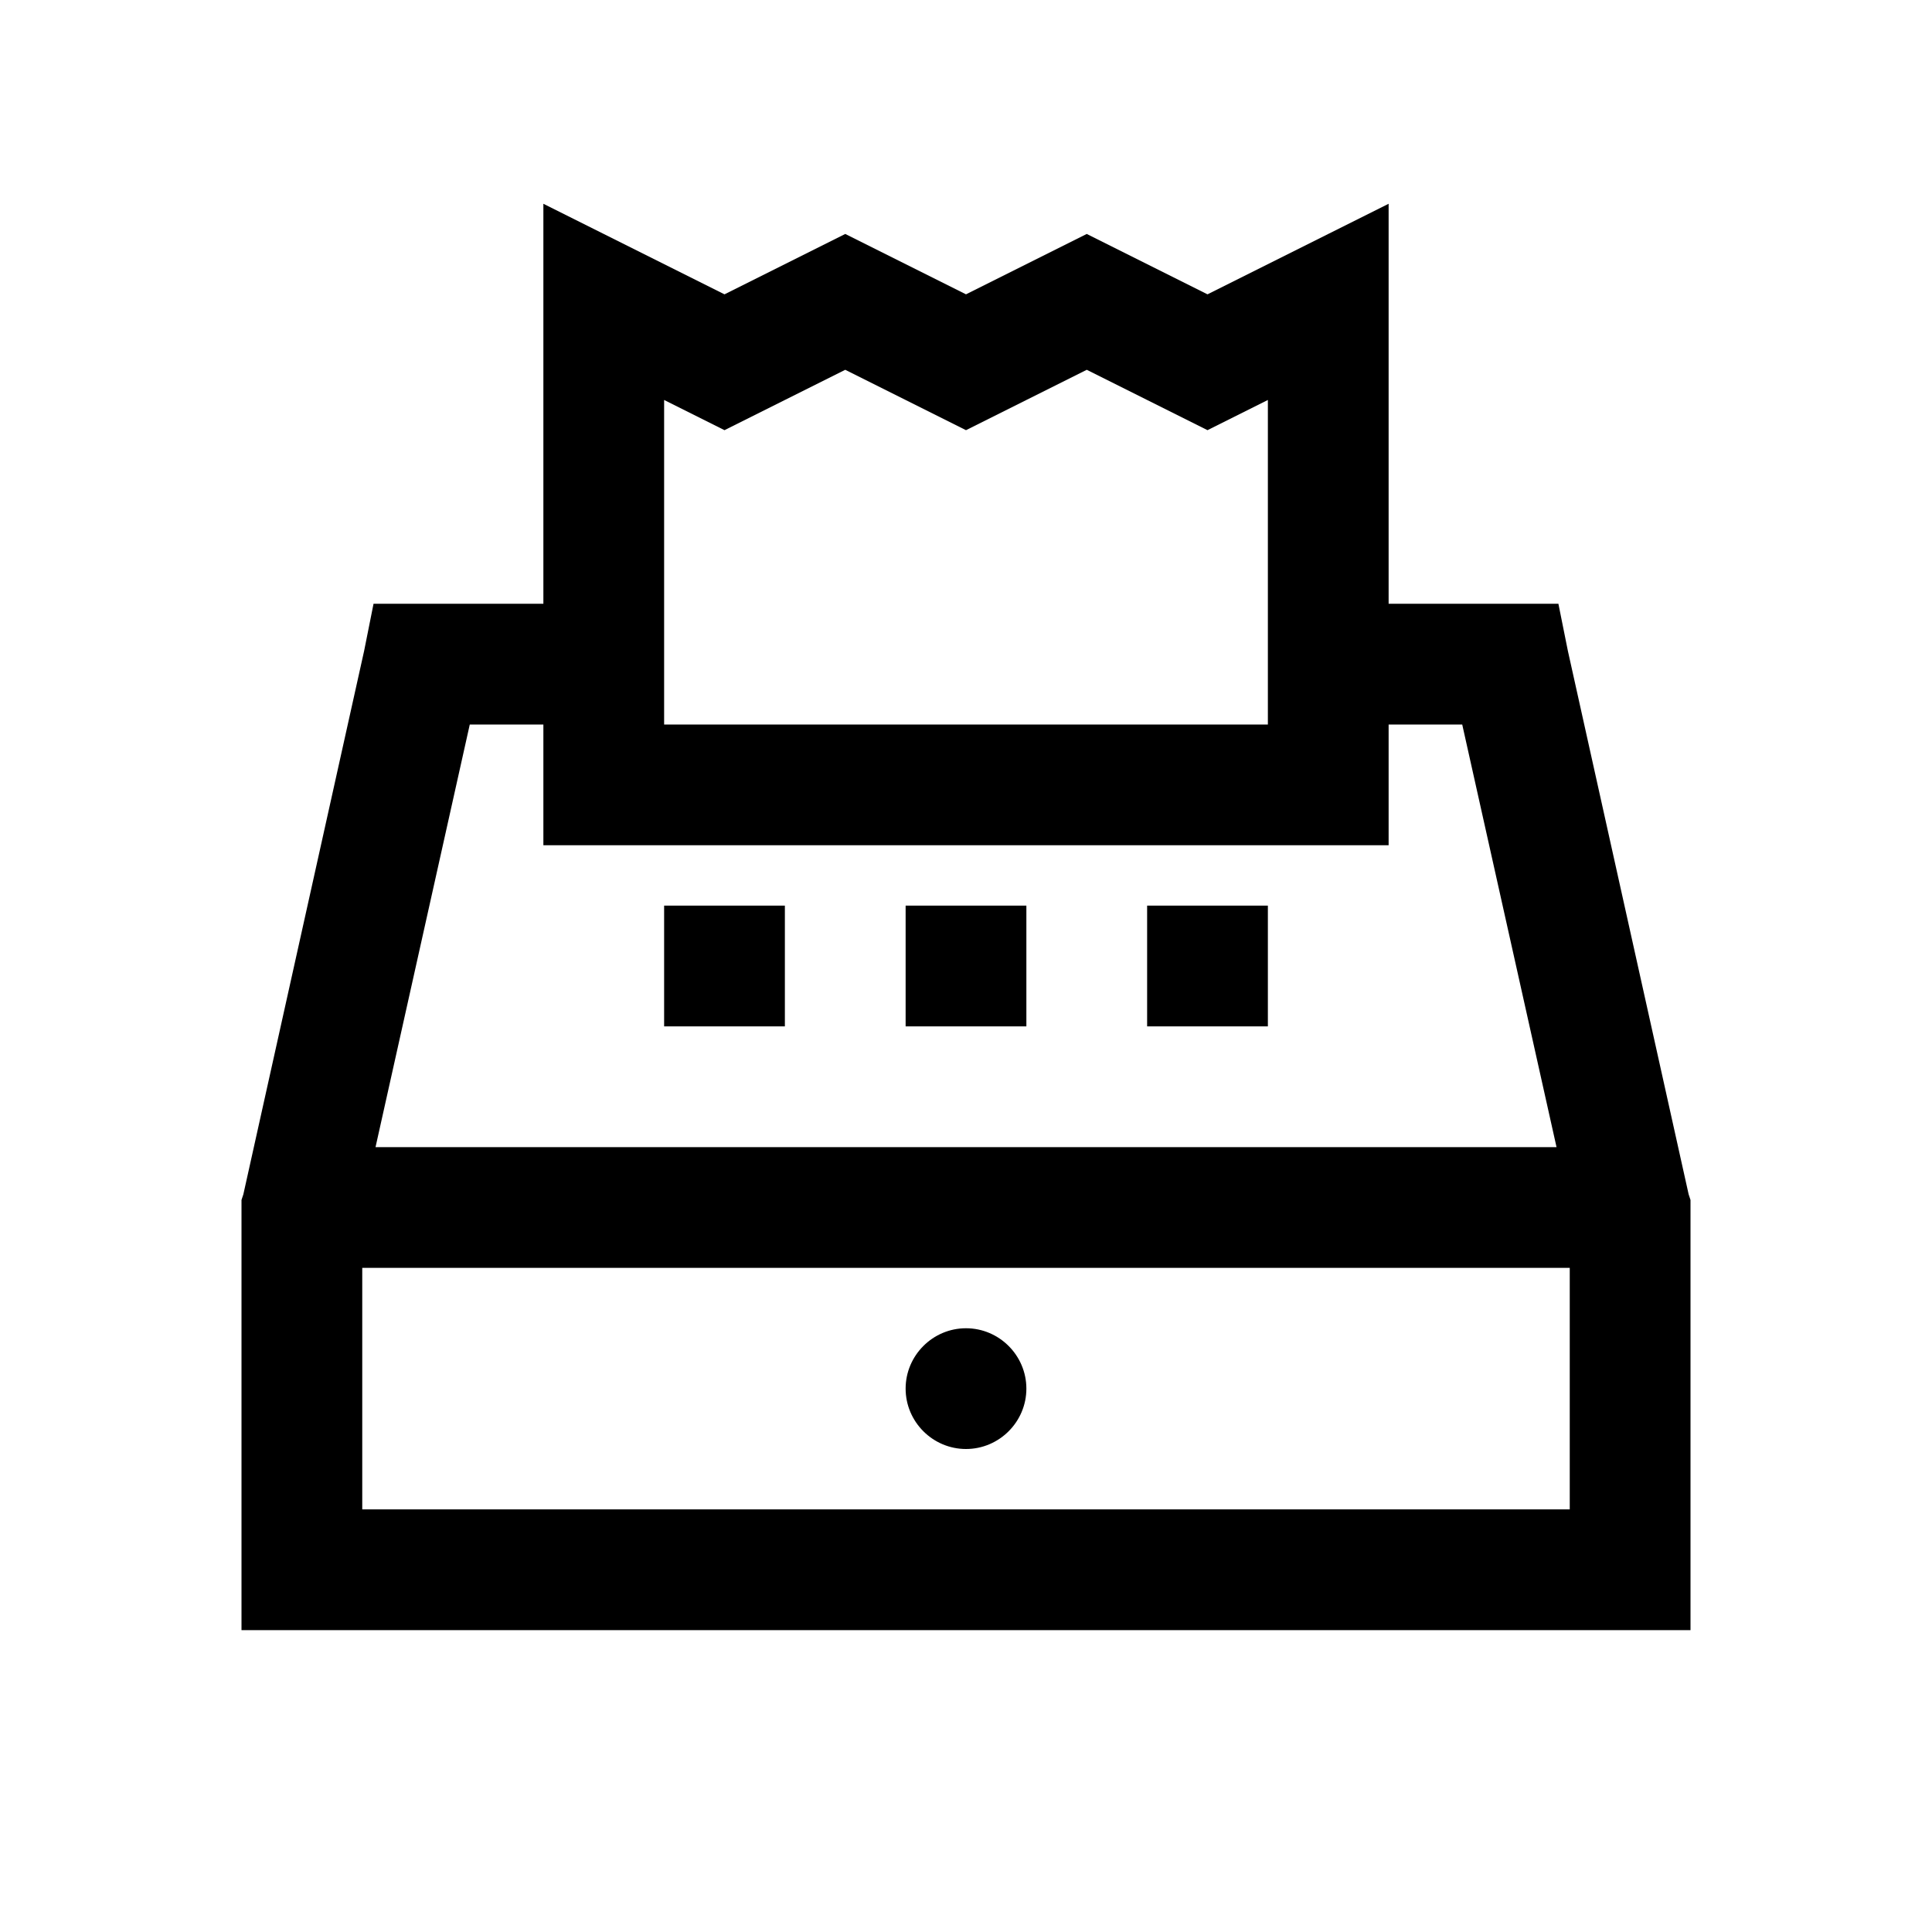 <svg xmlns="http://www.w3.org/2000/svg" viewBox="0 0 32 32"><path d="M9 3.375V10H6.187l-.156.781-2 9-.031.094V27h24v-7.125l-.031-.094-2-9-.157-.781H23V3.375l-3 1.5-2-1-2 1-2-1-2 1zm5 2.75l2 1 2-1 2 1 1-.5V12H11V6.625l1 .5zM7.781 12H9v2h14v-2h1.219l1.562 7H6.22zM11 15v2h2v-2zm4 0v2h2v-2zm4 0v2h2v-2zM6 21h20v4H6zm10 1c-.55 0-1 .45-1 1s.45 1 1 1 1-.45 1-1-.45-1-1-1z"/></svg>